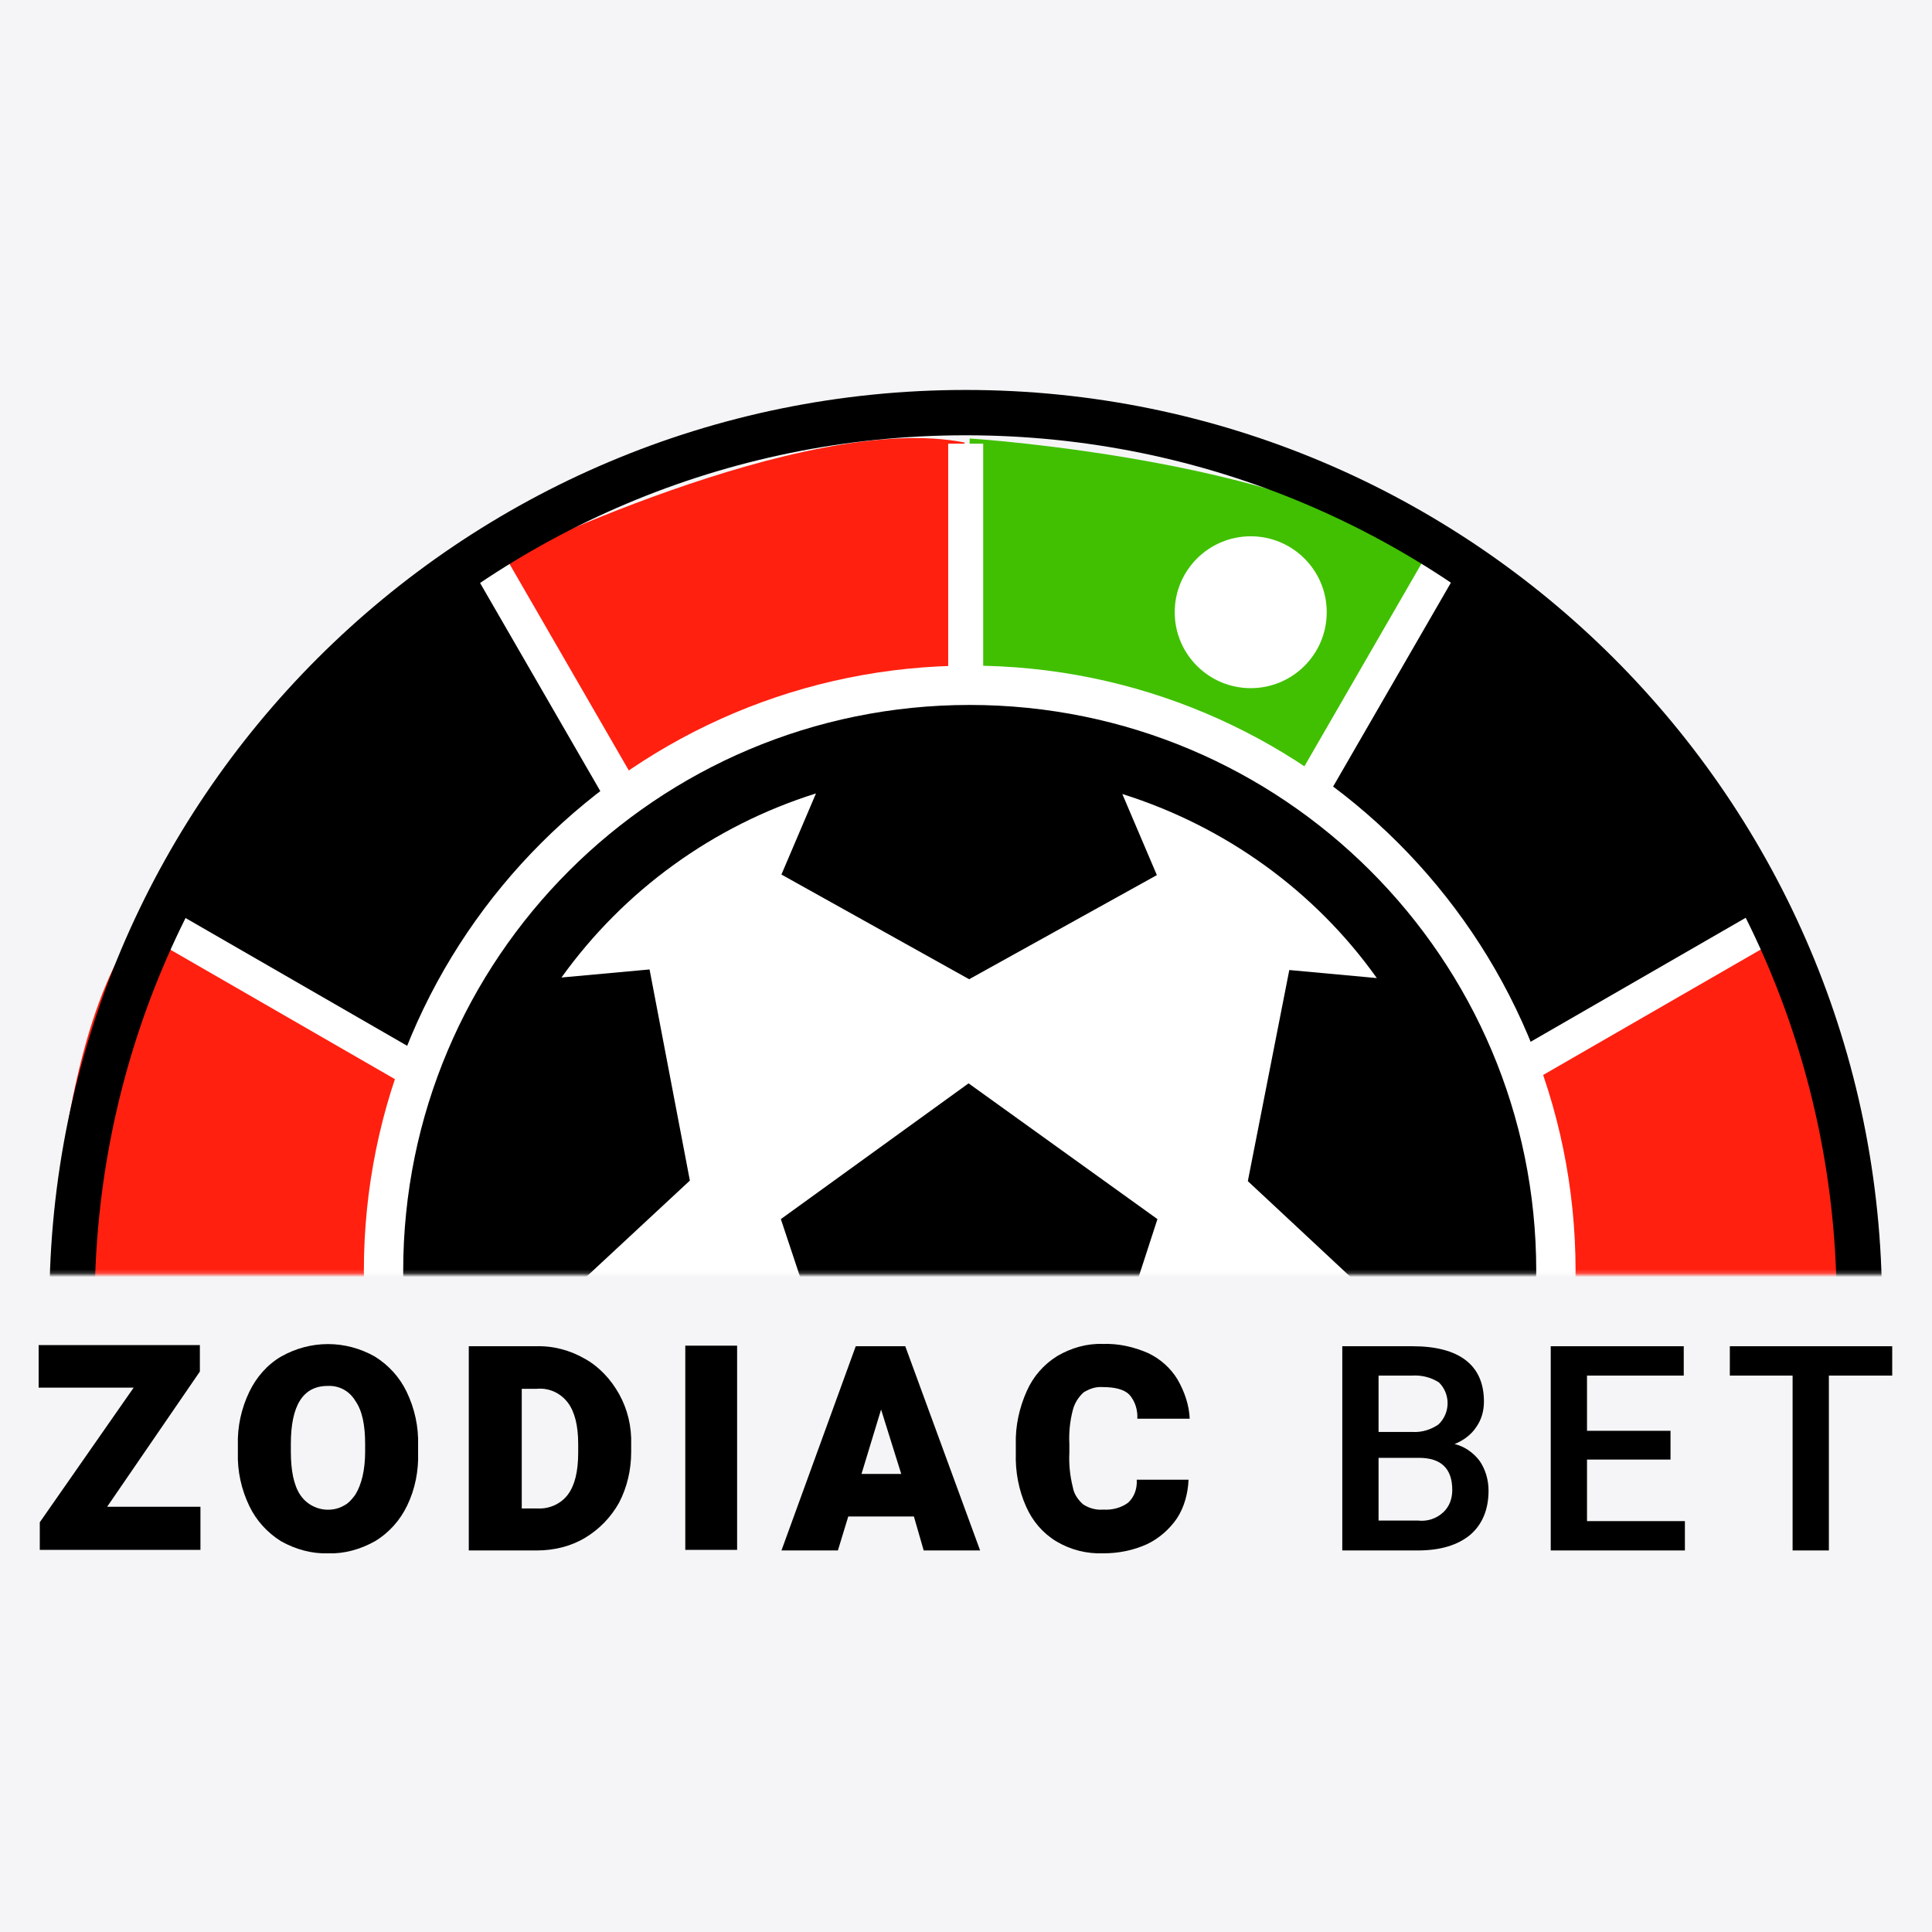 <?xml version="1.0" encoding="UTF-8"?> <svg xmlns="http://www.w3.org/2000/svg" width="500" height="500" viewBox="0 0 500 500" fill="none"><rect width="500" height="500" fill="#F5F5F7"></rect><g clip-path="url(#clip0_260_9838)"><path d="M51.875 401.107H10.298V393.961L34.589 359.124H10V348.108H51.726V354.956L27.734 389.941H51.875V401.107Z" fill="black"></path><path d="M105.373 389.643C103.585 393.365 100.754 396.641 97.028 398.874C93.303 400.958 89.13 402.149 84.957 402C80.636 402.149 76.463 400.958 72.737 398.874C69.161 396.641 66.33 393.514 64.541 389.792C62.455 385.475 61.412 380.711 61.561 375.947V374.012C61.412 369.248 62.455 364.484 64.541 360.167C66.33 356.445 69.161 353.169 72.737 351.085C80.338 346.768 89.428 346.768 97.028 351.085C100.605 353.318 103.436 356.445 105.224 360.167C107.311 364.484 108.354 369.248 108.205 374.012V375.947C108.354 380.562 107.46 385.326 105.373 389.643ZM91.961 362.548C90.471 360.018 87.789 358.529 84.808 358.678C78.4 358.678 75.271 363.739 75.271 373.714V375.649C75.271 380.562 76.016 384.284 77.655 386.815C80.189 390.686 85.404 391.877 89.279 389.495C90.322 388.899 91.216 387.857 91.961 386.815C93.601 384.135 94.495 380.413 94.495 375.649V373.714C94.495 368.801 93.75 365.079 91.961 362.548Z" fill="black"></path><path d="M151.423 351.681C155.148 353.765 158.129 357.04 160.215 360.762C162.45 364.782 163.494 369.248 163.345 373.863V375.798C163.345 380.413 162.301 384.88 160.215 388.899C158.129 392.621 155.148 395.747 151.423 397.98C147.697 400.214 143.376 401.256 138.905 401.256H121.32V348.405H138.607C143.227 348.257 147.548 349.448 151.423 351.681ZM149.635 373.714C149.635 368.95 148.74 365.377 146.952 362.995C145.015 360.464 142.034 359.124 138.905 359.422H135.03V390.388H139.203C142.183 390.537 145.164 389.197 146.952 386.815C148.74 384.433 149.635 380.86 149.635 375.947V373.714Z" fill="black"></path><path d="M177.352 401.107V348.257H190.764V401.107H177.352Z" fill="black"></path><path d="M236.517 392.472H219.529L216.846 401.256H202.242L221.466 348.405H234.282L253.655 401.256H239.051L236.517 392.472ZM233.239 381.455L228.023 364.782L222.956 381.455H233.239Z" fill="black"></path><path d="M304.617 392.919C302.68 395.747 299.997 398.129 296.868 399.618C293.291 401.256 289.417 402 285.542 402C281.221 402.149 277.048 401.107 273.323 398.874C269.895 396.789 267.213 393.663 265.573 389.941C263.636 385.624 262.742 380.86 262.891 376.096V373.863C262.742 369.099 263.785 364.335 265.722 360.018C267.362 356.296 270.044 353.169 273.621 350.936C277.197 348.852 281.221 347.661 285.393 347.81C289.417 347.661 293.44 348.554 297.166 350.192C300.295 351.681 302.978 354.063 304.766 357.04C306.554 360.167 307.747 363.591 307.896 367.164H294.335C294.484 364.93 293.739 362.549 292.248 360.911C290.907 359.571 288.523 358.976 285.393 358.976C283.605 358.827 281.966 359.422 280.476 360.315C279.134 361.506 278.091 363.144 277.644 364.93C276.899 367.759 276.601 370.737 276.75 373.714V375.947C276.601 378.925 276.899 381.902 277.644 384.88C277.942 386.666 278.985 388.155 280.327 389.346C281.966 390.388 283.754 390.834 285.542 390.686C287.778 390.834 290.162 390.239 291.95 388.899C293.59 387.41 294.335 385.177 294.186 382.944H307.598C307.449 386.368 306.554 389.941 304.617 392.919Z" fill="black"></path><path d="M382.999 378.18C384.489 380.413 385.234 383.093 385.234 385.773C385.234 390.686 383.595 394.556 380.466 397.236C377.187 399.916 372.717 401.256 366.905 401.256H347.383V348.405H365.564C371.524 348.405 376.144 349.596 379.274 351.978C382.403 354.36 384.042 357.933 384.042 362.697C384.042 365.079 383.446 367.312 382.105 369.248C380.764 371.332 378.677 372.821 376.442 373.714C378.975 374.31 381.36 375.947 382.999 378.18ZM356.771 355.998V370.588H365.564C367.948 370.737 370.332 369.992 372.27 368.652C375.399 365.675 375.399 360.762 372.419 357.785C370.332 356.445 367.948 355.849 365.414 355.998H356.771ZM373.462 391.43C375.101 389.941 375.846 387.857 375.846 385.624C375.846 380.116 373.015 377.287 367.203 377.287H356.771V393.514H366.905C369.289 393.812 371.673 393.068 373.462 391.43Z" fill="black"></path><path d="M436.05 393.663V401.256H401.328V348.405H435.752V355.998H410.716V370.29H432.325V377.734H410.716V393.663H436.05Z" fill="black"></path><path d="M489.704 355.998H473.311V401.256H463.923V355.998H447.68V348.405H489.704V355.998Z" fill="black"></path><mask id="mask0_260_9838" style="mask-type:luminance" maskUnits="userSpaceOnUse" x="-70" y="41" width="657" height="289"><path d="M586.564 41.428H-69.133V329.796H586.564V41.428Z" fill="white"></path></mask><g mask="url(#mask0_260_9838)"><path d="M250.966 113.483C250.966 113.483 339.783 119.14 371.524 147.128L311.32 252.829C311.32 252.829 282.26 233.177 249.773 236.304C249.773 236.304 250.519 127.477 250.966 113.483Z" fill="#40C000"></path><path d="M128.469 145.64C128.469 145.64 208.047 106.188 249.624 114.525L250.369 236.155C250.369 236.155 215.349 233.624 188.823 252.68C188.972 252.531 135.026 157.996 128.469 145.64Z" fill="#FF2010"></path><path d="M38.312 234.517C38.312 234.517 87.49 160.527 127.726 146.979L189.272 251.935C189.272 251.935 157.679 267.269 144.267 296.895C144.267 297.044 50.234 241.961 38.312 234.517Z" fill="black"></path><path d="M12.38 358.529C12.38 358.529 10.443 268.014 38.459 236.304L144.265 296.449C144.265 296.449 124.594 325.479 127.723 357.933C127.723 357.785 26.239 358.976 12.38 358.529Z" fill="#FF2010"></path><path d="M455.272 238.388C455.272 238.388 494.763 318.035 486.417 359.422L364.666 360.167C364.666 360.167 367.2 325.181 348.125 298.682C348.125 298.831 442.903 245.087 455.272 238.388Z" fill="#FF2010"></path><path d="M373.308 146.979C373.308 146.979 447.372 196.108 460.933 236.304L355.723 297.788C355.723 297.788 340.374 266.376 310.719 252.829C310.719 252.829 365.857 158.889 373.308 146.979Z" fill="black"></path><path d="M249.922 114.823V236.304" stroke="white" stroke-width="9.06" stroke-miterlimit="10"></path><path d="M188.371 252.829L127.57 147.575" stroke="white" stroke-width="9.06" stroke-miterlimit="10"></path><path d="M143.374 297.788L38.016 237.048" stroke="white" stroke-width="9.06" stroke-miterlimit="10"></path><path d="M461.679 237.048L356.32 297.788" stroke="white" stroke-width="9.06" stroke-miterlimit="10"></path><path d="M311.32 252.829L372.121 147.575" stroke="white" stroke-width="9.06" stroke-miterlimit="10"></path><path d="M249.923 568.887C377.656 568.887 481.205 465.442 481.205 337.835C481.205 210.229 377.656 106.784 249.923 106.784C122.189 106.784 18.641 210.229 18.641 337.835C18.641 465.442 122.189 568.887 249.923 568.887Z" stroke="black" stroke-width="11.73" stroke-miterlimit="10"></path><path d="M249.923 476.288C333.707 476.288 401.628 408.435 401.628 324.735C401.628 241.034 333.707 173.181 249.923 173.181C166.139 173.181 98.219 241.034 98.219 324.735C98.219 408.435 166.139 476.288 249.923 476.288Z" fill="white"></path><path d="M191.95 189.408C229.653 173.479 272.124 173.479 309.827 189.408C346.337 204.445 375.396 233.475 390.596 270.098C406.691 307.763 406.691 350.192 390.596 387.857C375.396 424.331 346.486 453.361 309.827 468.547C272.124 484.476 229.653 484.476 191.95 468.547C155.44 453.51 126.38 424.48 111.18 387.857C95.086 350.192 95.086 307.763 111.18 270.098C126.38 233.624 155.44 204.594 191.95 189.408ZM146.051 405.722L151.118 383.391L206.256 390.239L229.802 440.558L210.131 452.17C236.508 460.954 264.971 460.954 291.348 452.17L271.677 440.558L295.222 390.09L350.361 383.242L355.427 405.573M363.474 343.493L322.94 305.679L333.67 251.042L356.321 253.126C340.227 230.498 316.98 213.824 290.454 205.487L299.395 226.478L250.814 253.424L202.233 226.329L211.174 205.338C184.648 213.675 161.55 230.349 145.306 252.977L168.107 250.893L178.538 305.53L137.855 343.344M202.084 315.504L250.665 280.37L299.544 315.504L281.065 372.374H221.009L202.084 315.504Z" fill="black"></path><path d="M250.962 480.456C334.746 480.456 402.667 412.604 402.667 328.903C402.667 245.202 334.746 177.35 250.962 177.35C167.178 177.35 99.258 245.202 99.258 328.903C99.258 412.604 167.178 480.456 250.962 480.456Z" stroke="white" stroke-width="10.18" stroke-miterlimit="10"></path><path d="M323.687 178.094C334.55 178.094 343.357 169.296 343.357 158.443C343.357 147.59 334.55 138.791 323.687 138.791C312.823 138.791 304.016 147.59 304.016 158.443C304.016 169.296 312.823 178.094 323.687 178.094Z" fill="white"></path></g></g><defs><clipPath id="clip0_260_9838"><rect width="480" height="304" fill="white" transform="translate(10 98)"></rect></clipPath></defs></svg> 